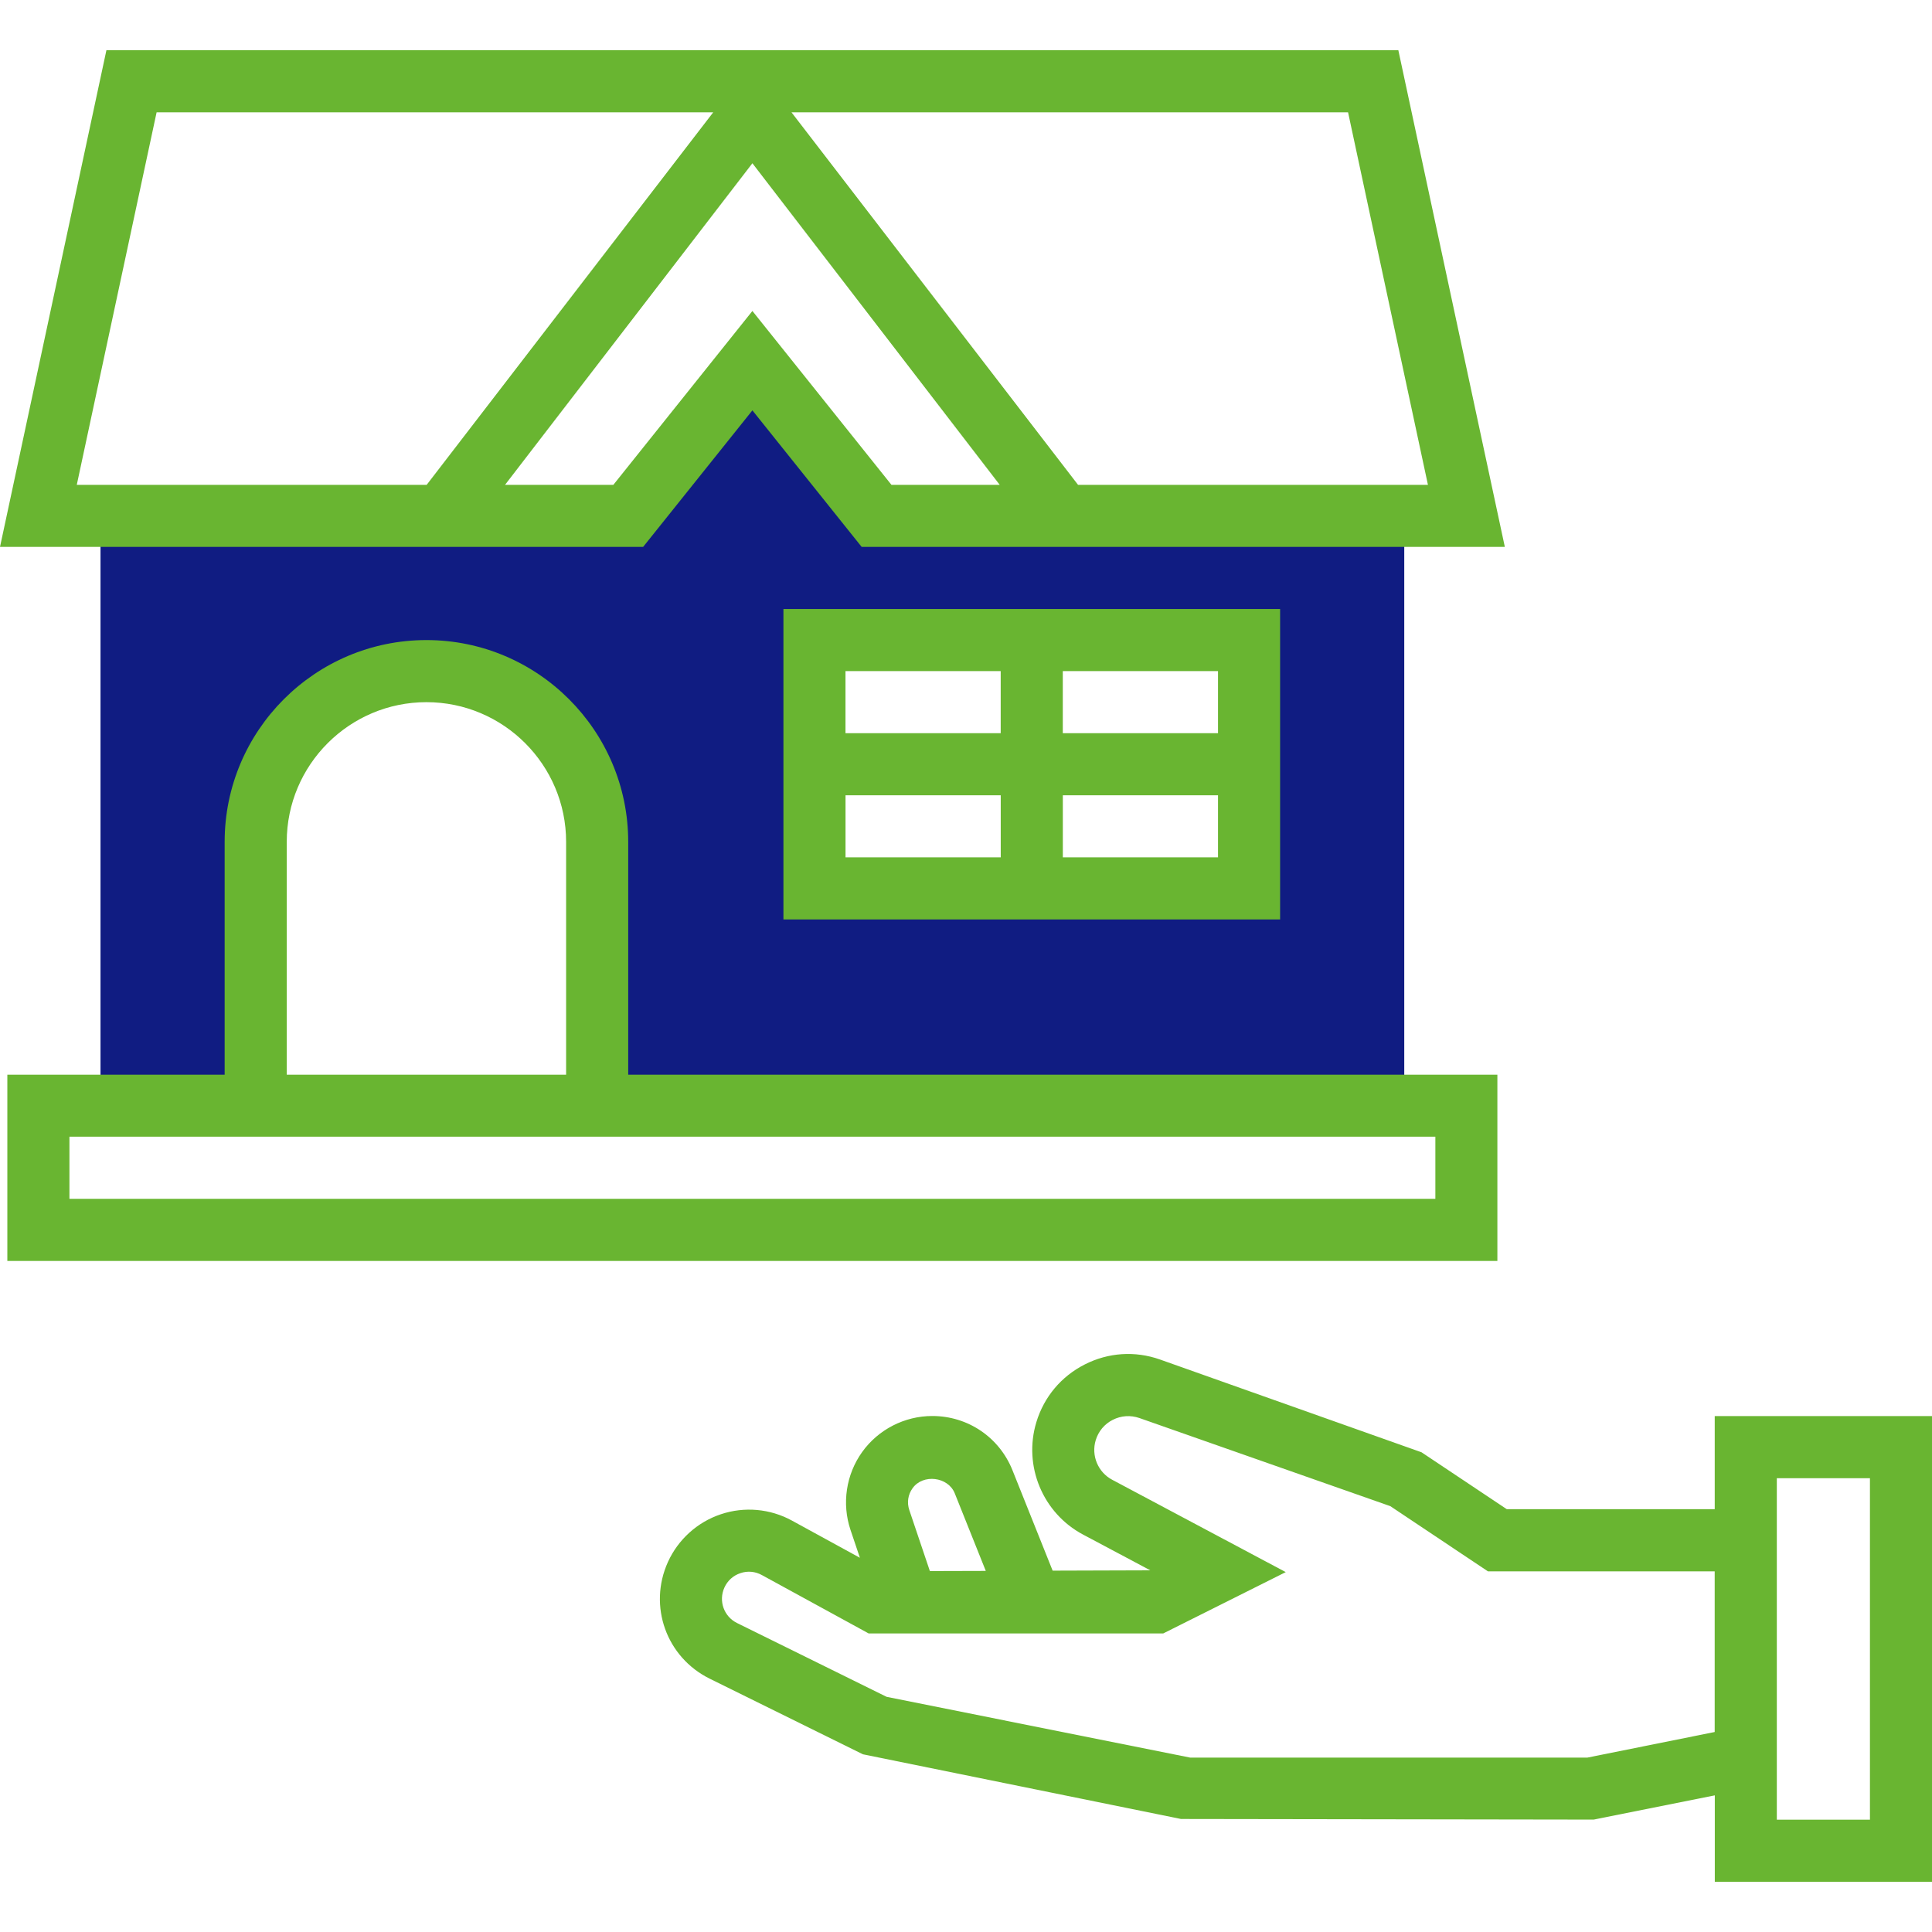 <svg width="50" height="50" viewBox="0 0 50 50" fill="none" xmlns="http://www.w3.org/2000/svg">
<path d="M22.685 13.351L19.472 9.334L16.258 13.351H2.601V28.615H6.618V21.786C6.618 19.345 8.596 17.367 11.037 17.367C13.477 17.367 15.455 19.345 15.455 21.786V28.615H36.342V13.351H22.685ZM32.326 22.992H21.078V16.565H32.326V22.992Z" fill="#101C82"/>
<path d="M44.377 36.648V39.058H38.996L36.789 37.585L30.018 35.183C29.373 34.956 28.682 35.002 28.073 35.312C27.464 35.621 27.019 36.152 26.821 36.805C26.477 37.938 26.987 39.162 28.032 39.716L29.77 40.64L27.242 40.648L26.202 38.048C25.86 37.195 25.047 36.646 24.128 36.646C23.411 36.646 22.732 36.994 22.314 37.576C21.896 38.158 21.782 38.913 22.011 39.594L22.254 40.315L20.492 39.351C19.93 39.044 19.261 38.985 18.655 39.189C18.049 39.391 17.55 39.842 17.286 40.424C16.77 41.564 17.245 42.89 18.367 43.444L22.332 45.401L30.564 47.075L41.245 47.091L44.379 46.464V48.7H50V36.648H44.377ZM23.618 38.514C23.887 38.138 24.537 38.217 24.709 38.647L25.512 40.655L24.065 40.659L23.533 39.081C23.467 38.887 23.498 38.68 23.618 38.514ZM44.377 44.824L41.084 45.486H30.799L22.946 43.914L19.075 42.004C18.735 41.836 18.591 41.434 18.747 41.087C18.828 40.908 18.975 40.774 19.162 40.713C19.348 40.649 19.547 40.668 19.72 40.764L22.48 42.273H30.105L33.275 40.686L28.785 38.297C28.416 38.103 28.236 37.67 28.357 37.272C28.427 37.041 28.584 36.853 28.799 36.745C29.014 36.636 29.257 36.62 29.486 36.698L35.981 38.979L38.509 40.667H44.376V44.824H44.377ZM48.394 47.093H45.984V38.256H48.394V47.093V47.093Z" fill="#69B531"/>
<path d="M38.752 27.813H16.258V21.787C16.258 18.908 13.916 16.565 11.036 16.565C8.156 16.565 5.814 18.908 5.814 21.787V27.813H0.19V32.633H38.752V27.813V27.813ZM7.421 21.787C7.421 19.794 9.043 18.172 11.036 18.172C13.029 18.172 14.651 19.794 14.651 21.787V27.813H7.421V21.787V21.787ZM37.146 31.025H1.797V29.418H5.814H16.258H37.147V31.025H37.146Z" fill="#69B531"/>
<path d="M11.438 14.154H16.644L19.472 10.62L22.3 14.154H27.507H29.138H38.945L36.189 1.3H2.754L0 14.154H9.806H11.438ZM23.071 12.548L19.472 8.048L15.873 12.548H13.07L19.472 4.225L25.873 12.548H23.071ZM36.955 12.548H27.9L20.484 2.907H34.888L36.955 12.548ZM1.987 12.548L4.053 2.907H18.458L11.042 12.548H1.987Z" fill="#69B531"/>
<path d="M20.275 23.795H33.129V15.761H20.275V23.795ZM21.882 20.582H25.899V22.188H21.882V20.582ZM27.506 22.188V20.582H31.522V22.188H27.506ZM31.522 18.975H27.505V17.368H31.522V18.975ZM25.898 17.368V18.975H21.881V17.368H25.898Z" fill="#69B531"/>
</svg>
